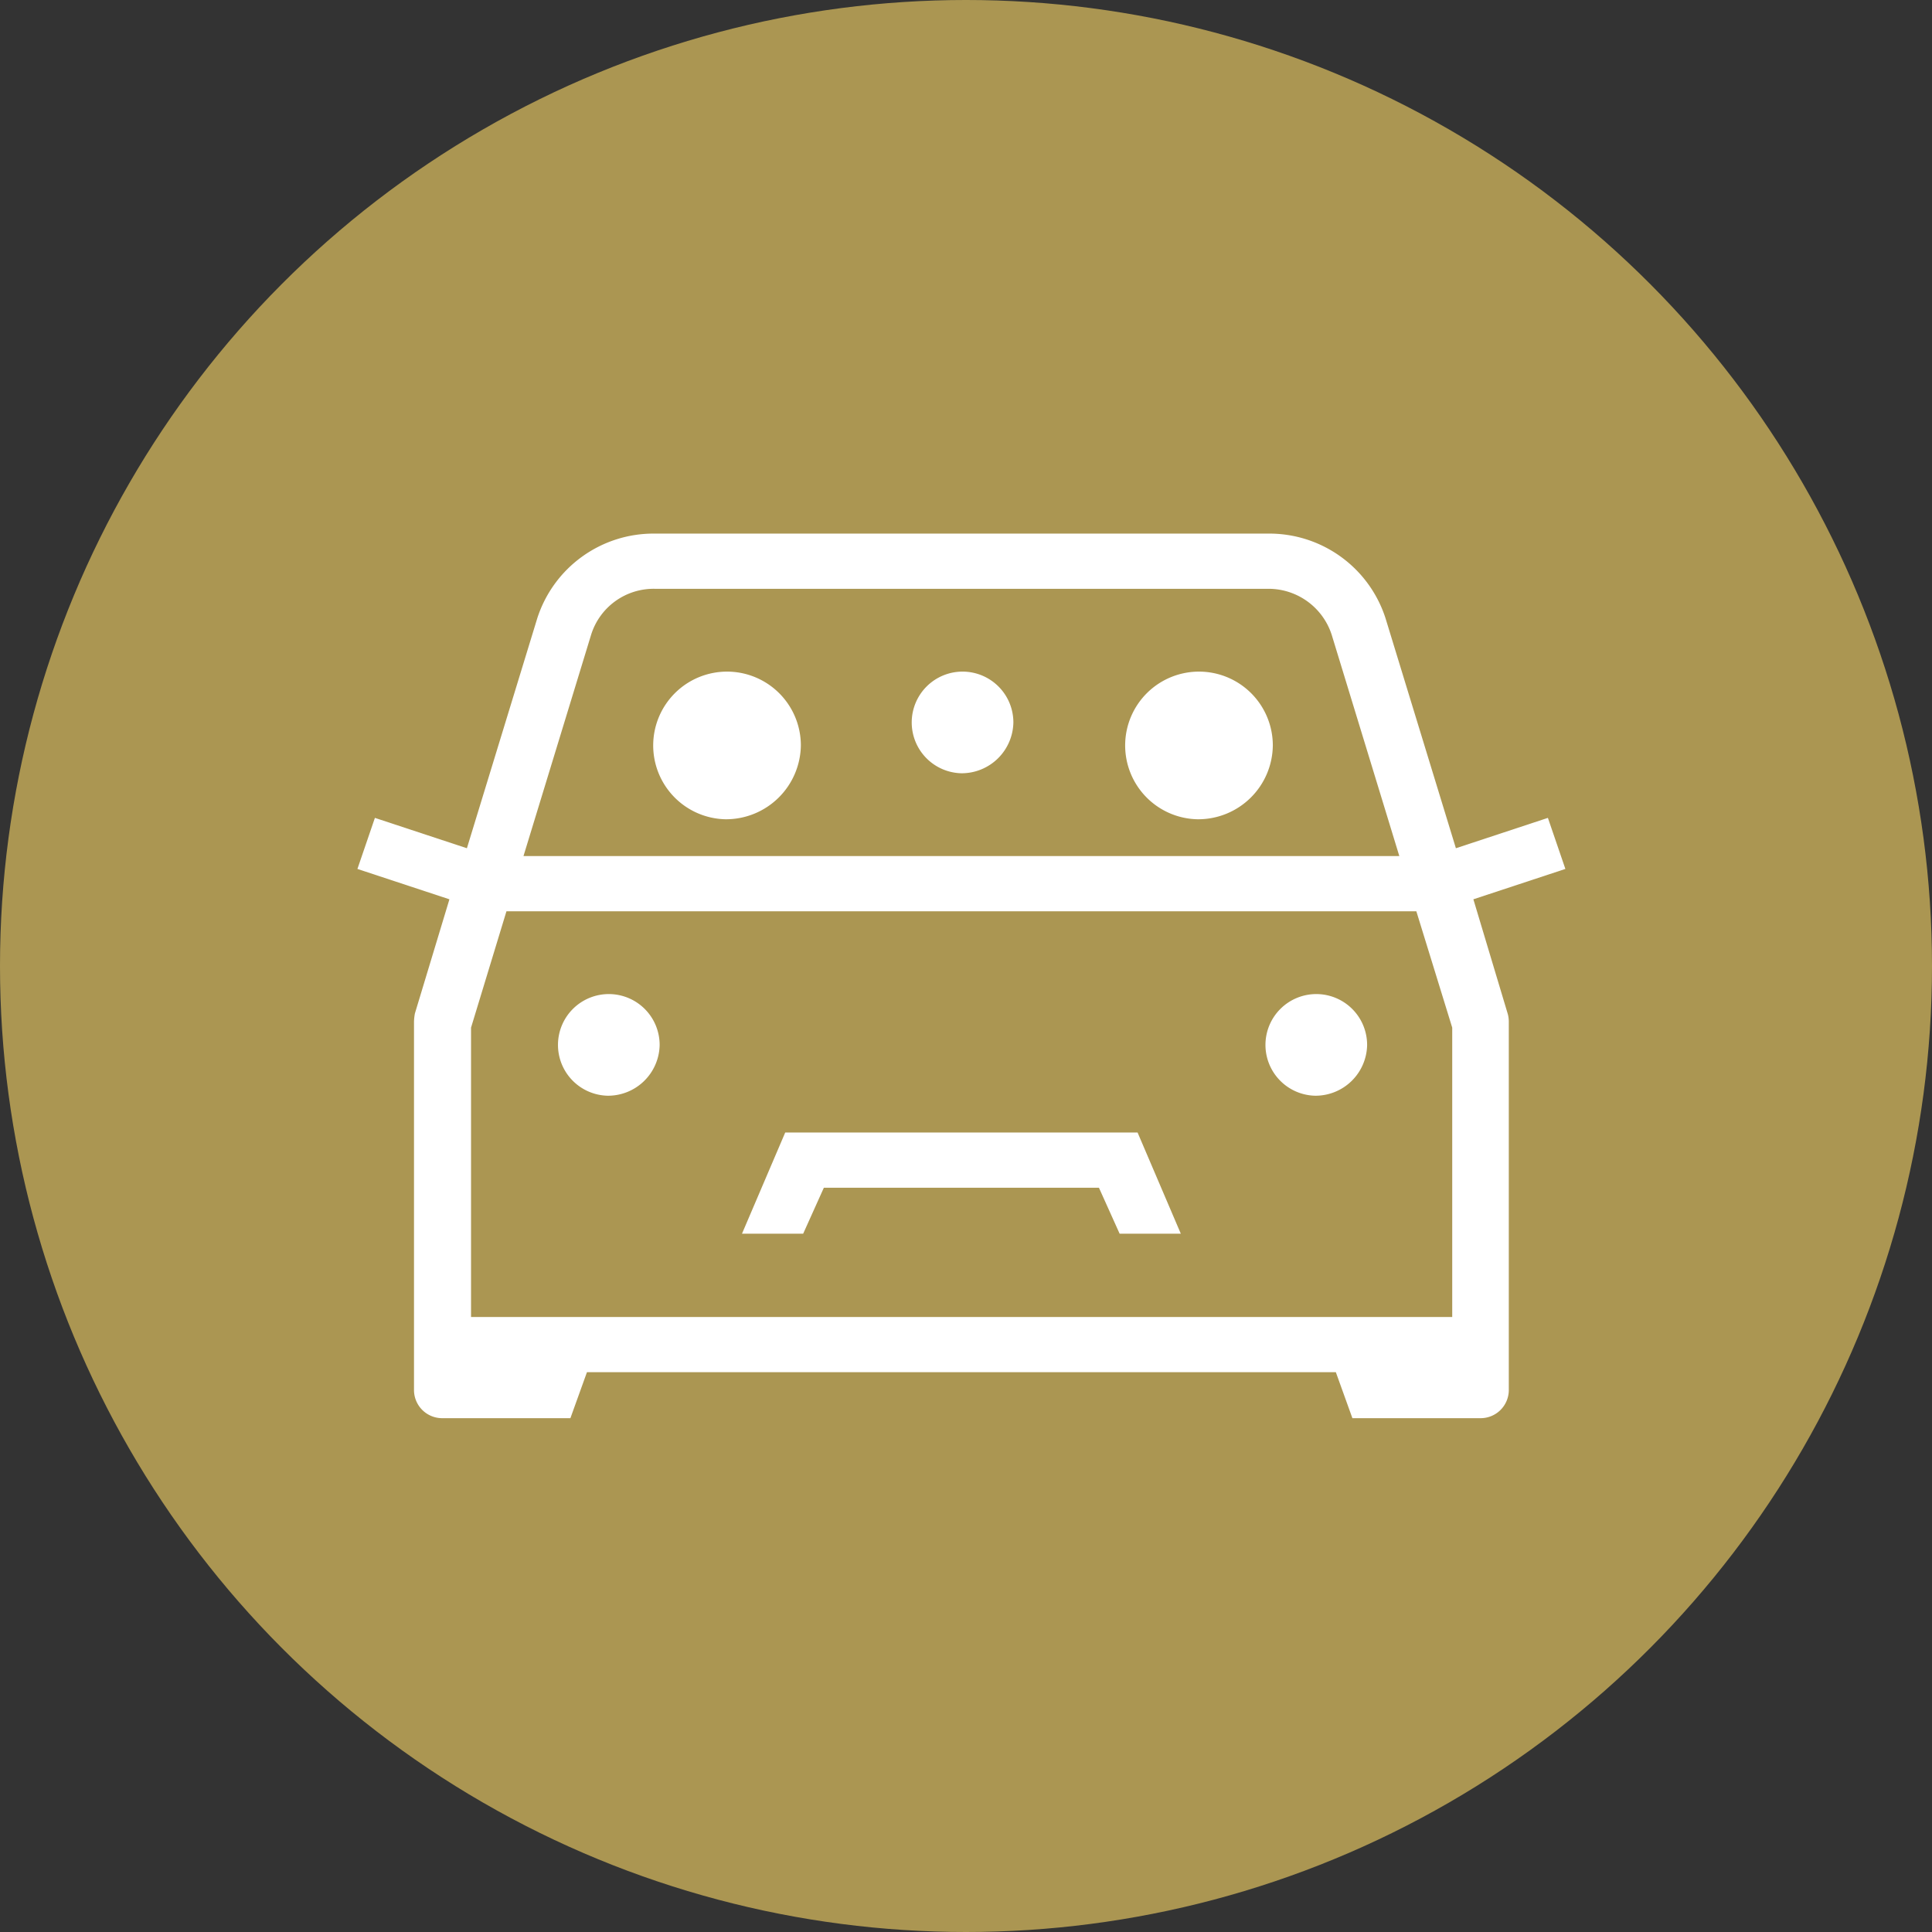 <svg id="icn_info02.svg" xmlns="http://www.w3.org/2000/svg" width="42" height="42" viewBox="0 0 42 42">
  <rect x="0" y="0" width="42" height="42" fill="#333333" stroke="none"/>
  <defs>
    <style>
      .cls-1 {
        fill: #ab9652;
      }

      .cls-2 {
        fill: #fff;
        fill-rule: evenodd;
      }
    </style>
  </defs>
  <circle id="楕円形_1593" data-name="楕円形 1593" class="cls-1" cx="21" cy="21" r="21"/>
  <path id="シェイプ_1991" data-name="シェイプ 1991" class="cls-2" d="M1412.4,2034.83l-0.36-1h-16.28l-0.36,1h-2.78a0.613,0.613,0,0,1-.62-0.6v-8.02a1.1,1.1,0,0,1,.02-0.18l0.75-2.48-2-.66,0.38-1.11,2,0.66,1.53-5a2.654,2.654,0,0,1,2.55-1.84h13.34a2.654,2.654,0,0,1,2.55,1.84l1.53,5,2-.66,0.38,1.11-2,.66,0.75,2.5a0.68,0.68,0,0,1,.02.15v8.03a0.613,0.613,0,0,1-.62.6h-2.78Zm-19.16-8.49v6.29h21.33v-6.29l-0.78-2.53h-19.78Zm3.99-9.54a1.423,1.423,0,0,0-1.38,1l-1.47,4.81h19.04l-1.47-4.81a1.444,1.444,0,0,0-1.38-1h-13.34Zm10.11,14.02-0.45-1h-5.98l-0.45,1h-1.33l0.94-2.2h7.66l0.94,2.2h-1.33Zm4.25-3a1.105,1.105,0,1,1,1.13-1.1A1.123,1.123,0,0,1,1411.59,2027.82Zm-15.38,0a1.105,1.105,0,1,1,1.13-1.1A1.123,1.123,0,0,1,1396.21,2027.82Zm12.82-6.01a1.605,1.605,0,1,1,1.64-1.61A1.622,1.622,0,0,1,1409.03,2021.81Zm-10.26,0a1.605,1.605,0,1,1,1.64-1.61A1.628,1.628,0,0,1,1398.77,2021.81Zm5.13-1a1.105,1.105,0,1,1,1.13-1.11A1.125,1.125,0,0,1,1403.9,2020.81Z" transform="translate(-1383 -2004)"/>
</svg>
